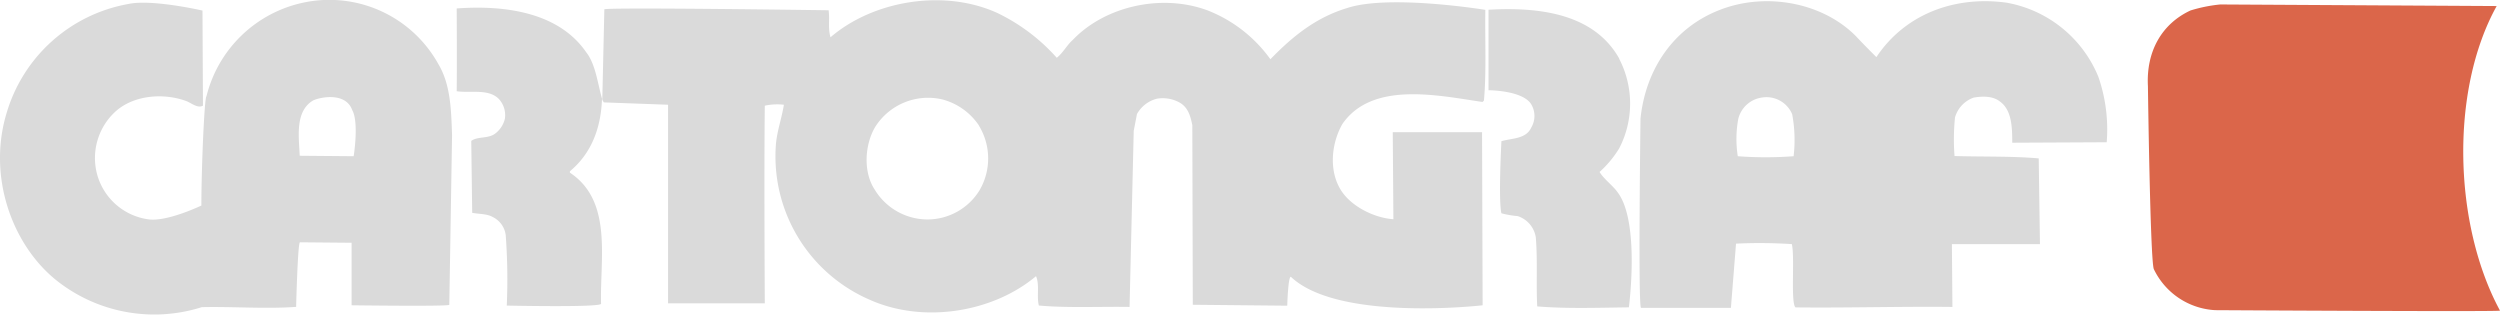 <svg xmlns="http://www.w3.org/2000/svg" viewBox="0 0 425.83 53.64"><defs><style>.cls-1,.cls-2{fill:#dadada;}.cls-1{fill-rule:evenodd;}.cls-3{fill:#db664a;}</style></defs><title>Risorsa 1</title><g id="Livello_2" data-name="Livello 2"><g id="Livello_1-2" data-name="Livello 1"><path class="cls-1" d="M253,1.68c-.08,5,.2,10.64-.24,15.45l-.24.24c-7.65-1.13-18.76-3.57-23.85,3.72-1.82,3.15-2.34,7.63-.48,10.94,1.64,3,5.8,5.09,9.15,5.31l-.11-14.82h15.21L252.54,52S228,54.85,219.89,47.16c-.49-.2-.63,4.91-.63,4.91l-16.09-.16-.08-30.59c-.3-1.47-.69-3.05-2.22-3.88a5.93,5.93,0,0,0-3.8-.63,5.41,5.41,0,0,0-3.41,2.62l-.55,2.85-.71,30c-5.05-.08-10.64.2-15.45-.24-.4-1.57.16-3.53-.48-5-7.35,6.18-19.22,8.12-28.37,4A26.61,26.61,0,0,1,132.17,24.5c.22-2.32,1-4.42,1.35-6.66a10,10,0,0,0-3.25.16c-.14,11.27,0,33.67,0,33.67H113.79V17.84l-10.93-.4a1.56,1.56,0,0,1-.32-.71c-.14,4.83-1.68,9.31-5.47,12.44v.24c7.35,4.85,5.09,14.76,5.31,22.35-.38.63-16.06.29-16.06.29a102,102,0,0,0-.18-12,4,4,0,0,0-2.22-3.09c-1-.57-2.32-.48-3.49-.71L80.27,24c1.09-.79,2.81-.36,4-1.19A4.46,4.46,0,0,0,86,20.22a4.07,4.07,0,0,0-1-3.33c-1.76-1.84-4.85-1-7.21-1.35.06-4.5,0-14.1,0-14.1C86,.84,95.16,2.09,99.84,8.89c1.66,2.08,2,5.62,2.75,8.07l.35-15.37c.48-.38,38.2.16,38.2.16.22,1.68-.14,3,.32,4.6,7.21-6.2,19.16-8.28,28.29-4.2A32.26,32.26,0,0,1,180,9.84c1-.75,1.78-2.22,2.69-3,5.43-5.73,15.08-8,23-5.07a23.89,23.89,0,0,1,10.7,8.32c3.88-4,7.82-7.13,13.07-8.72C236.63-1,253,1.68,253,1.68m-86.27,19.7a10.73,10.73,0,0,1,.08,11.09,10.42,10.42,0,0,1-8.72,4.91A10.53,10.53,0,0,1,149,32.31c-2-3-1.72-7.67.08-10.7a10.66,10.66,0,0,1,11.41-4.68A10.84,10.84,0,0,1,166.75,21.38Z"/><path class="cls-1" d="M74.67,10.92C76.75,14.4,76.85,18.7,77,23l-.47,28.92c-.14.3-16.64.08-16.64.08V41.35l-8.8-.08c-.38.08-.65,11-.65,11-5.25.38-10.92-.08-16.07.05a26.79,26.79,0,0,1-24.8-4.6C2,41.62-2.14,30,1.13,19.24A26.44,26.44,0,0,1,21.81.69c4-.89,12.68,1.11,12.68,1.11L34.57,18c-.91.5-1.94-.44-2.85-.79-3.92-1.43-8.92-1-12,1.74A10.73,10.73,0,0,0,16.5,29.54a10.54,10.54,0,0,0,9,7.85c3.23.3,8.8-2.38,8.8-2.38,0-6.06.5-18.32.87-18.62A21.63,21.63,0,0,1,51.61.46,21.23,21.23,0,0,1,74.67,10.92M60,18.76c1.17,2.12.24,7.85.24,7.85l-9.19-.08c-.12-3.11-.87-7.57,2.3-9.43C54.8,16.46,58.92,15.75,60,18.76Z"/><path class="cls-1" d="M357.41,13.06a27.37,27.37,0,0,1,1.43,11.17l-16.09.08c0-2.66-.08-5.61-2.14-7.05-1.19-.93-3-.89-4.44-.63A5.05,5.05,0,0,0,333,20a36.87,36.87,0,0,0-.08,6.58c4.77.14,9.77,0,14.34.4l.21,14.6-15,0,.09,10.7c-8.72-.1-17.9.18-26.72.08-.87-.69-.1-8.52-.63-10.78a84.82,84.82,0,0,0-9.51-.08l-.87,10.94H279.51c-.5-.48-.08-32.25-.08-32.25C280.3,11.87,285,4.7,293.06,1.64c7.81-3,17.47-1.21,23.14,4.6,1.19,1.29,3.41,3.49,3.41,3.49C324.44,2.46,332.86-.77,341.8.46a20.85,20.85,0,0,1,15.61,12.6m-52.14,6.42a23.84,23.84,0,0,1,.24,7.13,63.42,63.42,0,0,1-9.51,0,18.92,18.92,0,0,1,.08-6.34,4.83,4.83,0,0,1,4-3.65A4.75,4.75,0,0,1,305.27,19.47Z"/><path class="cls-2" d="M275.79,10a16.55,16.55,0,0,1,0,15.29,18.13,18.13,0,0,1-3.33,4c.67,1.17,2.32,2.36,3.09,3.49,3.82,5.07,1.9,19.57,1.9,19.57-5.05.06-10.56.26-15.61-.16-.2-3.76.08-7.73-.24-11.73a4.53,4.53,0,0,0-3.09-3.65,15.94,15.94,0,0,1-2.77-.48c-.54-2.2,0-12.28,0-12.28,1.78-.53,4.16-.34,5.07-2.3a3.89,3.89,0,0,0,0-4c-1.49-2.38-7.27-2.38-7.27-2.38l0-13.71c8.78-.51,18,.71,22.27,8.32"/><path class="cls-3" d="M425.28,1c-8.06,14.53-7.32,37.38.55,51.91.08.21-48.5-.08-48.5-.08a12.32,12.32,0,0,1-10.47-7c-.61-1.6-1-31.16-1-31.16-.31-5.78,2.25-10.56,7.26-12.89A25.45,25.45,0,0,1,378.18.76l47.1.27"/></g></g></svg>